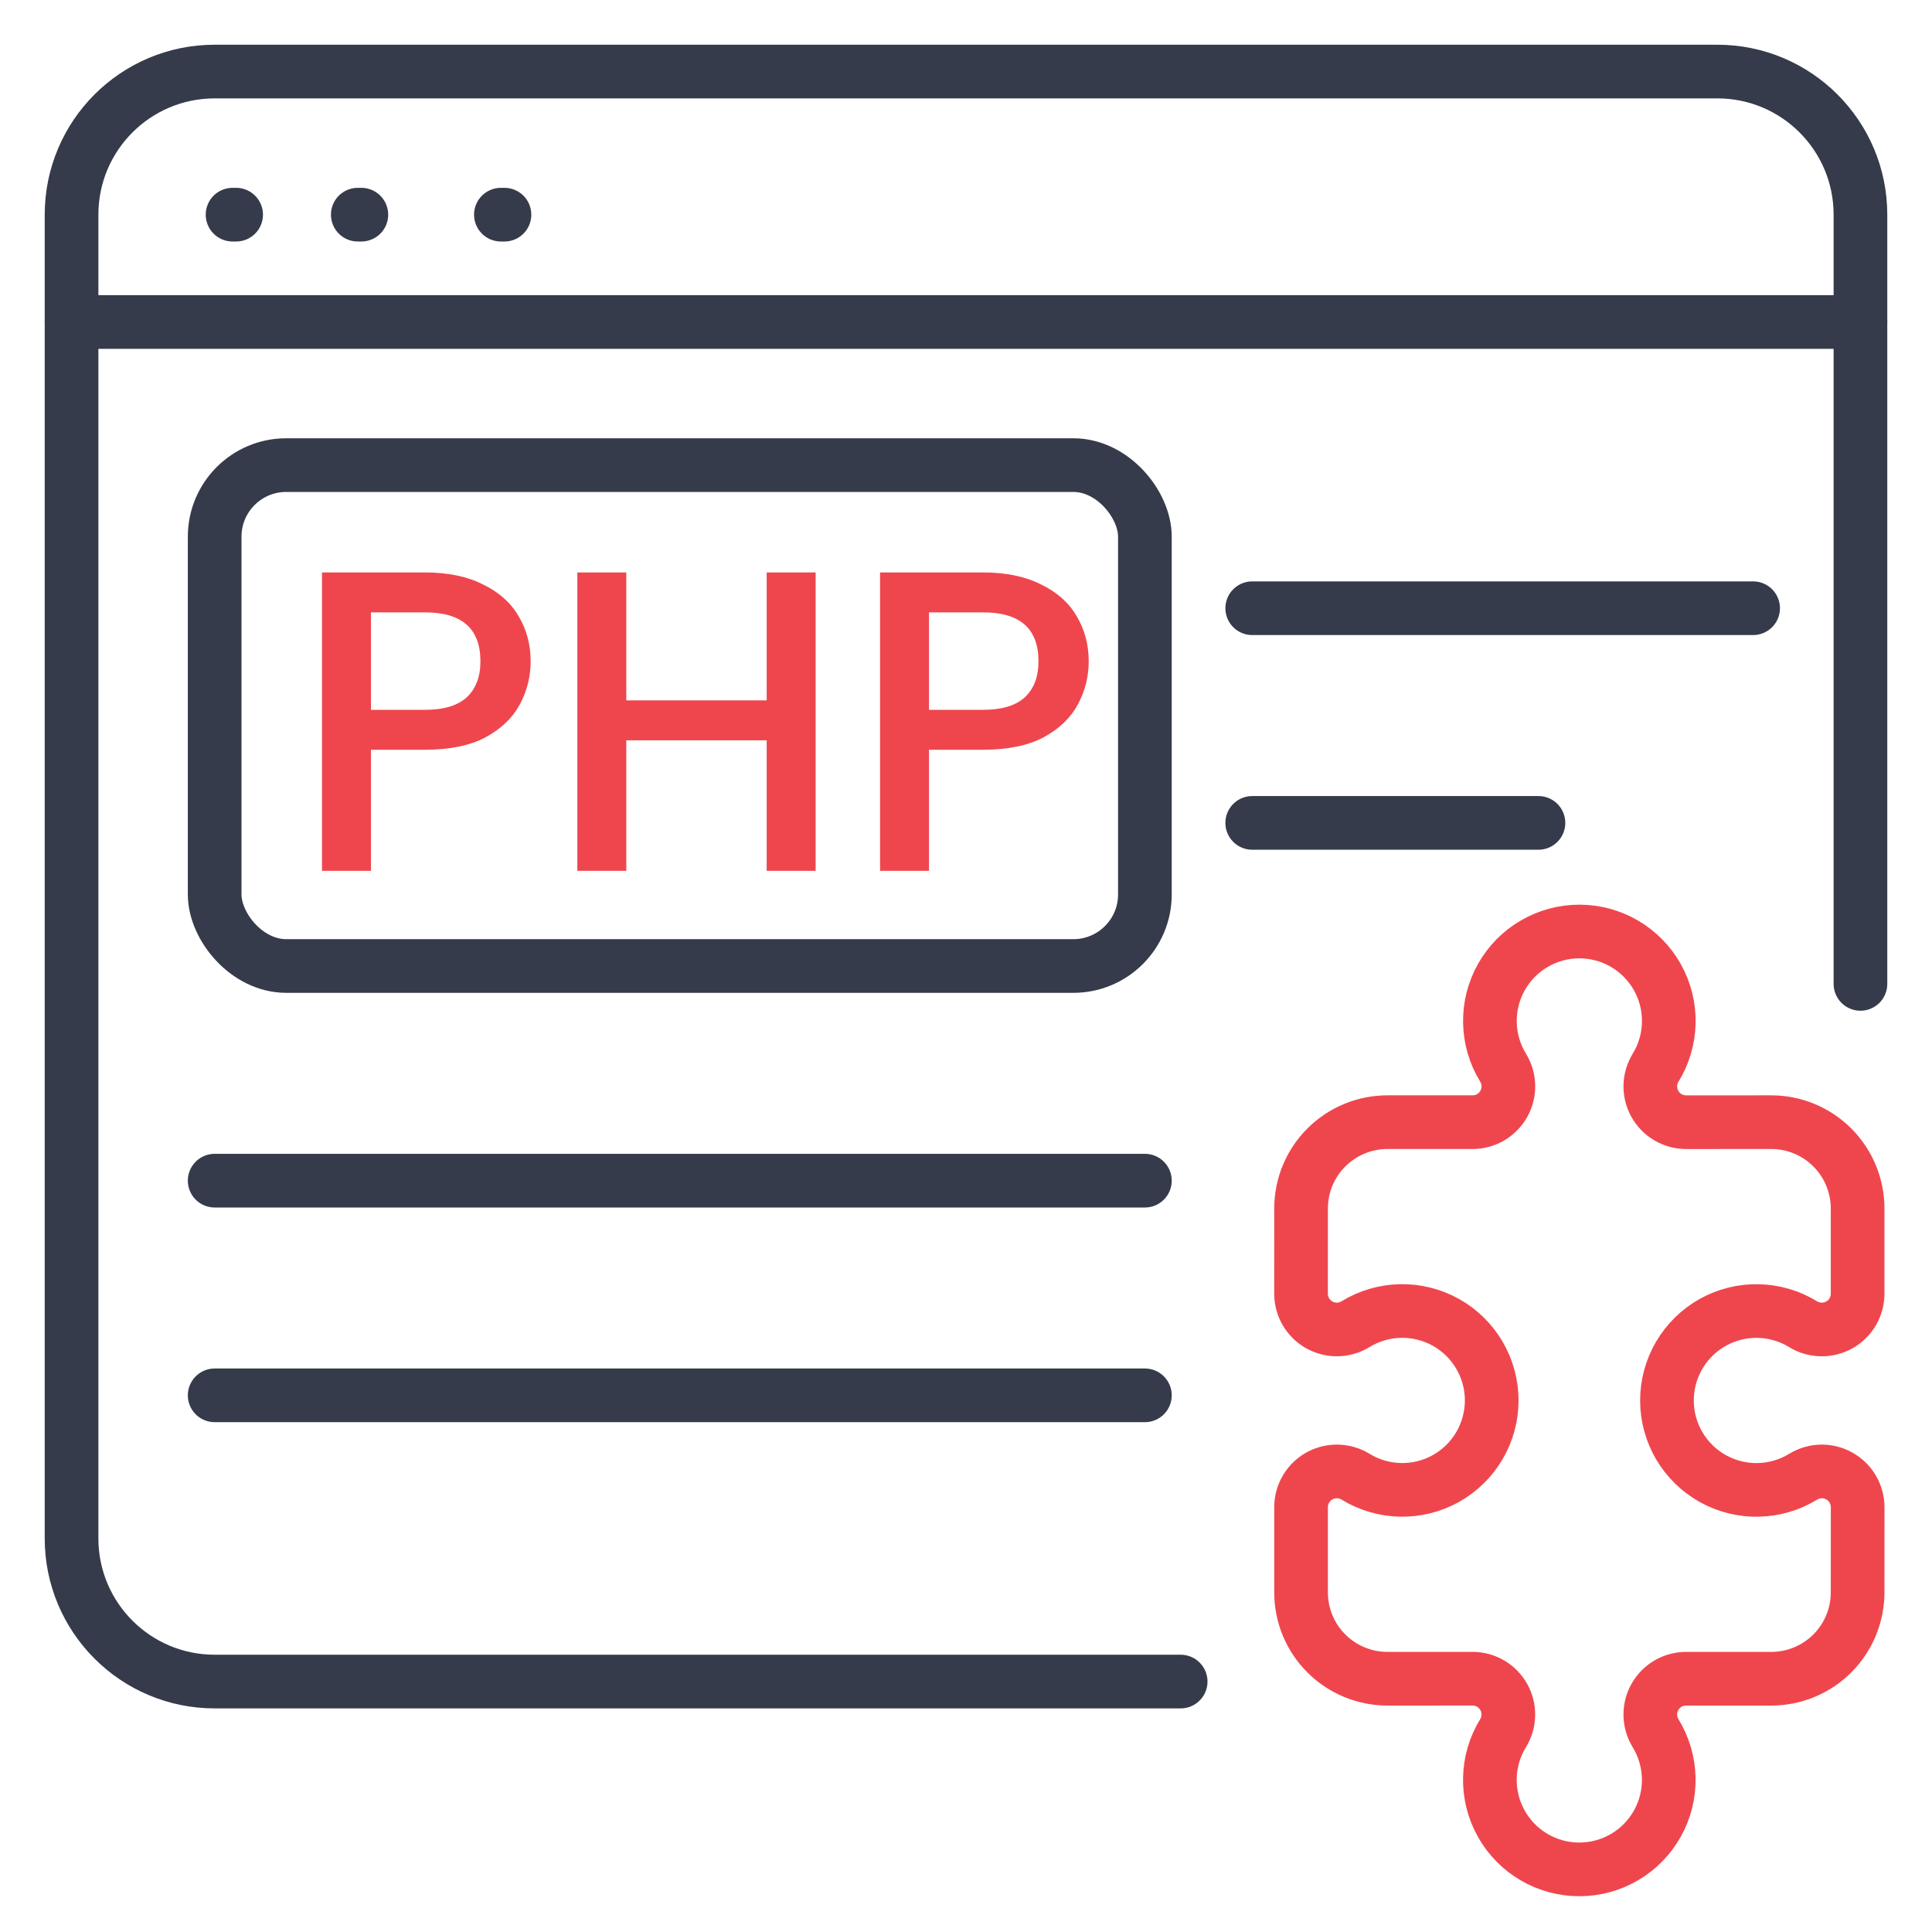 <?xml version="1.0" encoding="UTF-8"?>
<svg xmlns="http://www.w3.org/2000/svg" width="54" height="54" viewBox="0 0 54 54" fill="none">
  <g clip-path="url(#clip0_149_4509)">
    <path d="M6.5 6H6.6" stroke="#353B4A" stroke-width="1.5" stroke-linecap="round"></path>
    <path d="M10 6H10.1" stroke="#353B4A" stroke-width="1.5" stroke-linecap="round"></path>
    <path d="M14 6H14.1" stroke="#353B4A" stroke-width="1.5" stroke-linecap="round"></path>
    <path d="M52 27.5V6C52 3.791 50.209 2 48 2H6C3.791 2 2 3.791 2 6V43C2 45.209 3.791 47 6 47H33" stroke="#353B4A" stroke-width="1.5" stroke-linecap="round"></path>
    <path d="M2 9H52" stroke="#353B4A" stroke-width="1.5" stroke-linecap="round"></path>
    <rect x="6" y="13" width="26" height="14" rx="2" stroke="#353B4A" stroke-width="1.5"></rect>
    <path d="M35 23H43" stroke="#353B4A" stroke-width="1.5" stroke-linecap="round"></path>
    <path d="M35 17H49" stroke="#353B4A" stroke-width="1.5" stroke-linecap="round"></path>
    <path d="M6 33L32 33" stroke="#353B4A" stroke-width="1.5" stroke-linecap="round"></path>
    <path d="M6 39L32 39" stroke="#353B4A" stroke-width="1.5" stroke-linecap="round"></path>
    <path d="M41.159 31.365C41.337 31.365 41.511 31.318 41.665 31.228C41.818 31.138 41.945 31.009 42.032 30.853C42.119 30.698 42.163 30.523 42.159 30.345C42.156 30.167 42.105 29.993 42.012 29.842C41.779 29.463 41.653 29.029 41.644 28.584C41.635 28.14 41.745 27.702 41.962 27.314C42.179 26.926 42.496 26.603 42.88 26.379C43.263 26.154 43.699 26.036 44.144 26.036C44.588 26.036 45.025 26.154 45.408 26.379C45.791 26.604 46.108 26.927 46.325 27.315C46.542 27.702 46.652 28.141 46.643 28.585C46.634 29.03 46.507 29.464 46.275 29.842C46.182 29.994 46.131 30.168 46.127 30.346C46.124 30.523 46.167 30.699 46.254 30.854C46.341 31.009 46.468 31.139 46.621 31.228C46.775 31.318 46.95 31.366 47.127 31.366L49.507 31.365C49.824 31.365 50.138 31.427 50.431 31.549C50.724 31.67 50.99 31.848 51.214 32.072C51.438 32.296 51.616 32.562 51.737 32.855C51.858 33.148 51.921 33.462 51.921 33.779L51.921 36.159C51.921 36.337 51.874 36.512 51.784 36.665C51.694 36.819 51.565 36.945 51.41 37.032C51.254 37.119 51.079 37.163 50.901 37.159C50.723 37.156 50.549 37.105 50.398 37.012C50.019 36.78 49.585 36.653 49.141 36.644C48.696 36.635 48.258 36.745 47.87 36.962C47.482 37.18 47.16 37.496 46.935 37.88C46.71 38.263 46.592 38.7 46.592 39.144C46.592 39.588 46.711 40.025 46.935 40.408C47.16 40.791 47.483 41.108 47.871 41.325C48.258 41.542 48.697 41.652 49.142 41.643C49.586 41.634 50.02 41.507 50.399 41.275C50.55 41.182 50.724 41.131 50.902 41.127C51.08 41.124 51.255 41.168 51.41 41.255C51.565 41.342 51.695 41.468 51.785 41.622C51.874 41.775 51.922 41.95 51.922 42.128L51.921 44.507C51.921 44.824 51.858 45.138 51.737 45.431C51.616 45.724 51.438 45.99 51.214 46.214C50.99 46.438 50.724 46.616 50.431 46.737C50.138 46.859 49.824 46.921 49.507 46.921L47.127 46.921C46.949 46.921 46.774 46.968 46.621 47.058C46.467 47.148 46.341 47.278 46.254 47.433C46.167 47.588 46.123 47.763 46.127 47.941C46.13 48.119 46.181 48.293 46.274 48.444C46.506 48.823 46.633 49.257 46.642 49.702C46.65 50.146 46.541 50.584 46.323 50.972C46.106 51.36 45.789 51.683 45.406 51.907C45.023 52.132 44.586 52.25 44.142 52.25C43.697 52.25 43.261 52.132 42.878 51.907C42.494 51.682 42.178 51.359 41.961 50.971C41.744 50.584 41.634 50.145 41.643 49.701C41.651 49.256 41.779 48.822 42.011 48.444C42.104 48.292 42.155 48.118 42.158 47.941C42.162 47.763 42.118 47.587 42.031 47.432C41.944 47.277 41.818 47.148 41.664 47.058C41.511 46.968 41.336 46.92 41.158 46.92L38.779 46.921C38.462 46.921 38.148 46.859 37.855 46.737C37.562 46.616 37.296 46.438 37.072 46.214C36.847 45.99 36.67 45.724 36.548 45.431C36.427 45.138 36.365 44.824 36.365 44.507L36.365 42.127C36.364 41.949 36.412 41.775 36.502 41.621C36.592 41.468 36.721 41.341 36.876 41.254C37.031 41.167 37.207 41.123 37.385 41.127C37.562 41.13 37.736 41.181 37.888 41.274C38.267 41.506 38.701 41.633 39.145 41.642C39.589 41.651 40.028 41.541 40.416 41.324C40.803 41.106 41.126 40.79 41.351 40.406C41.575 40.023 41.694 39.586 41.694 39.142C41.694 38.698 41.575 38.261 41.35 37.878C41.126 37.495 40.803 37.178 40.415 36.961C40.027 36.744 39.588 36.634 39.144 36.643C38.7 36.652 38.266 36.779 37.887 37.011C37.735 37.104 37.562 37.155 37.384 37.159C37.206 37.162 37.031 37.118 36.875 37.031C36.72 36.944 36.591 36.818 36.501 36.664C36.411 36.511 36.364 36.336 36.364 36.158L36.365 33.779C36.365 33.462 36.427 33.148 36.548 32.855C36.67 32.562 36.847 32.296 37.072 32.072C37.296 31.848 37.562 31.67 37.855 31.549C38.148 31.427 38.462 31.365 38.779 31.365L41.159 31.365Z" stroke="#EF464E" stroke-width="1.5" stroke-linecap="round" stroke-linejoin="round"></path>
    <path d="M14.832 18.484C14.832 18.908 14.732 19.308 14.532 19.684C14.332 20.06 14.012 20.368 13.572 20.608C13.132 20.84 12.568 20.956 11.88 20.956H10.368V24.34H9V16H11.88C12.52 16 13.06 16.112 13.5 16.336C13.948 16.552 14.28 16.848 14.496 17.224C14.72 17.6 14.832 18.02 14.832 18.484ZM11.88 19.84C12.4 19.84 12.788 19.724 13.044 19.492C13.3 19.252 13.428 18.916 13.428 18.484C13.428 17.572 12.912 17.116 11.88 17.116H10.368V19.84H11.88Z" fill="#EF464E"></path>
    <path d="M22.797 16V24.34H21.429V20.692H17.505V24.34H16.137V16H17.505V19.576H21.429V16H22.797Z" fill="#EF464E"></path>
    <path d="M30.43 18.484C30.43 18.908 30.33 19.308 30.13 19.684C29.93 20.06 29.61 20.368 29.17 20.608C28.73 20.84 28.166 20.956 27.478 20.956H25.966V24.34H24.598V16H27.478C28.118 16 28.658 16.112 29.098 16.336C29.546 16.552 29.878 16.848 30.094 17.224C30.318 17.6 30.43 18.02 30.43 18.484ZM27.478 19.84C27.998 19.84 28.386 19.724 28.642 19.492C28.898 19.252 29.026 18.916 29.026 18.484C29.026 17.572 28.51 17.116 27.478 17.116H25.966V19.84H27.478Z" fill="#EF464E"></path>
  </g>
  <defs>
    <clipPath id="clip0_149_4509">
      <rect width="54" height="54" fill="white"></rect>
    </clipPath>
  </defs>
</svg>
